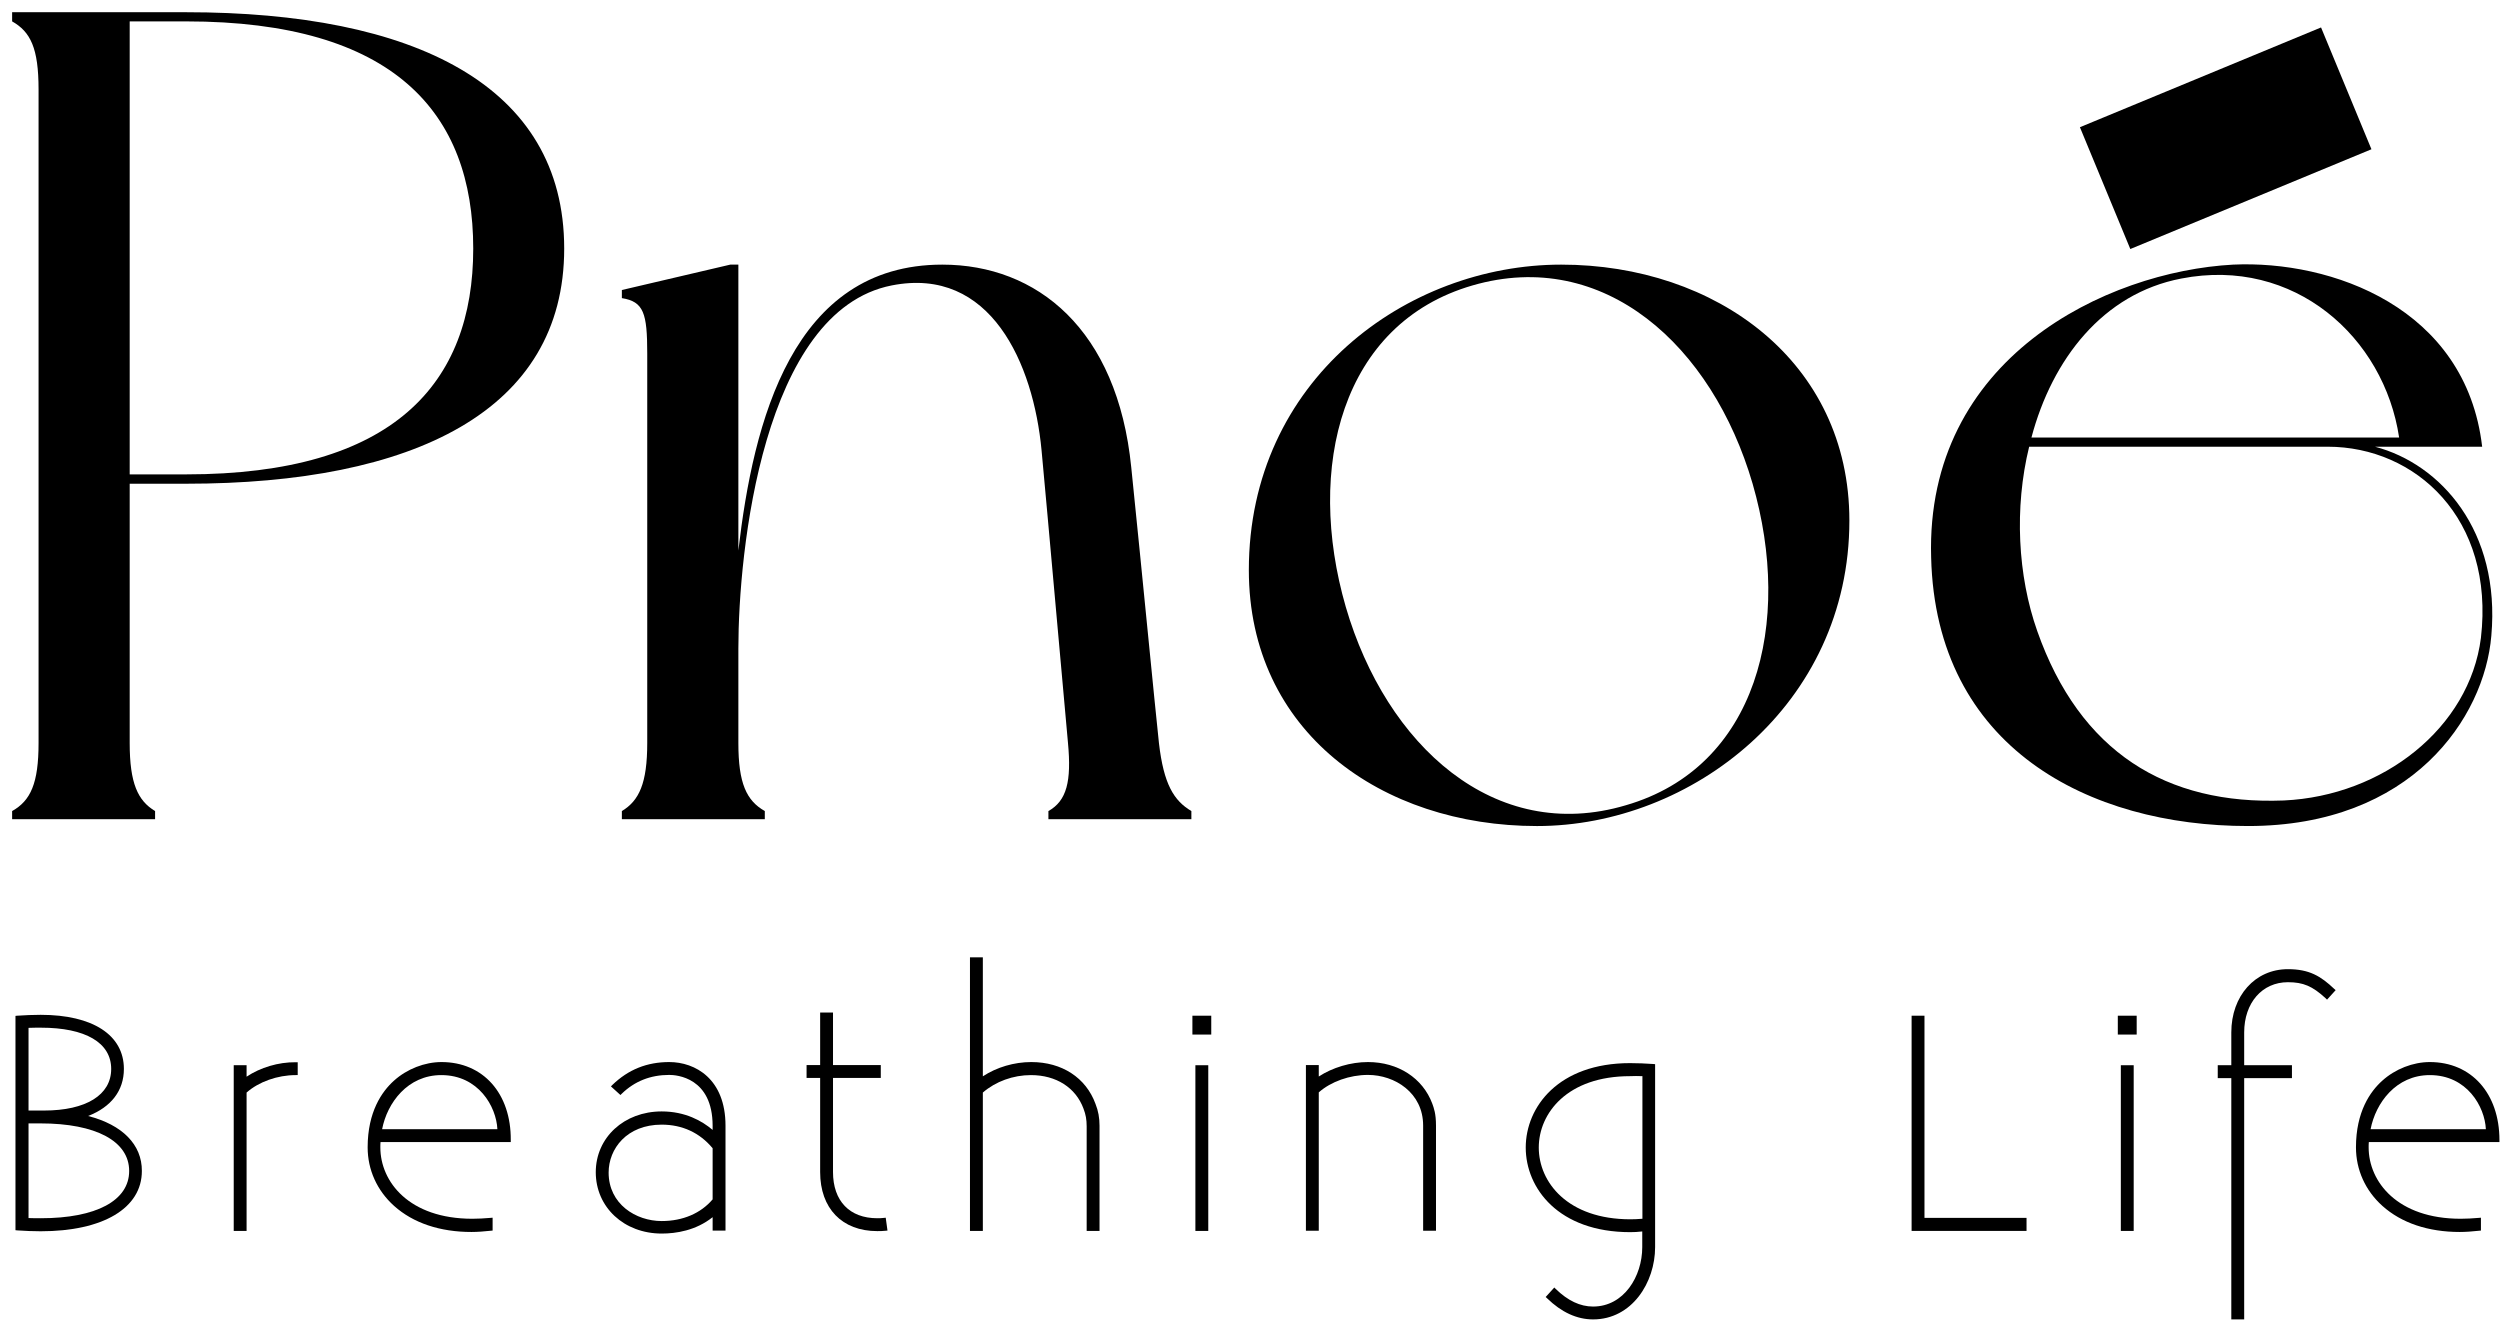 <svg width="153" height="81" viewBox="0 0 153 81" fill="none" xmlns="http://www.w3.org/2000/svg">
<path d="M34.529 15.214C34.529 25.16 25.284 29.604 11.389 29.604H7.937V45.473C7.937 47.943 8.434 49 9.491 49.637C9.491 49.777 9.491 50.133 9.491 50.133H0.742C0.742 50.133 0.742 49.777 0.742 49.637C1.875 49 2.36 47.943 2.36 45.473V5.473C2.36 2.937 1.864 1.945 0.742 1.309C0.742 1.168 0.742 0.748 0.742 0.748H11.389C25.295 0.748 34.529 5.192 34.529 15.214ZM28.962 15.214C28.962 6.886 24.097 1.309 11.389 1.309H7.937V29.032H11.389C24.097 29.032 28.962 23.466 28.962 15.214Z" fill="currentColor"/>
<path d="M72.912 49.637C72.912 49.777 72.912 50.133 72.912 50.133H64.163C64.163 50.133 64.163 49.777 64.163 49.637C65.296 49 65.577 47.803 65.361 45.473C65.145 43.143 64.088 31.222 63.743 27.555C63.246 22.269 60.636 16.271 54.573 17.468C46.677 19.022 45.188 33.768 45.188 39.691V45.473C45.188 47.943 45.684 49 46.806 49.637C46.806 49.777 46.806 50.133 46.806 50.133H38.058C38.058 50.133 38.058 49.777 38.058 49.637C39.115 49 39.611 47.943 39.611 45.473V21.632C39.611 19.162 39.395 18.461 38.058 18.245C38.058 18.105 38.058 17.749 38.058 17.749L44.692 16.195H45.188V33.693C46.105 25.796 48.5 16.195 57.669 16.195C63.452 16.195 68.392 20.144 69.234 28.612C69.935 35.451 70.647 42.862 70.927 45.473C71.219 48.008 71.844 49 72.912 49.637Z" fill="currentColor"/>
<path d="M113.182 31.859C113.182 43.143 103.516 50.554 94.066 50.554C84.541 50.554 76.429 44.772 76.429 34.89C76.429 23.25 86.094 16.195 95.544 16.195C104.994 16.195 113.182 22.118 113.182 31.859ZM107.26 29.604C104.789 21.136 98.155 15.138 90.118 17.468C82.081 19.798 79.891 28.612 82.362 37.145C84.832 45.613 91.466 51.675 99.503 49.281C107.54 46.951 109.73 38.137 107.26 29.604Z" fill="currentColor"/>
<path d="M152.469 38.914C152.048 43.919 147.604 50.553 137.582 50.553C127.852 50.553 118.467 45.753 118.186 34.113C117.83 21.913 128.909 16.616 136.665 16.195C142.663 15.915 150.916 18.806 151.908 27.339C151.271 27.339 146.903 27.339 146.903 27.339H145.349C149.373 28.396 153.041 32.495 152.469 38.914ZM142.458 27.339H124.184C123.267 31.082 123.483 35.235 124.68 38.622C127.291 46.033 132.577 49.27 139.772 48.989C145.835 48.709 151.131 44.545 151.832 39.043C152.685 31.718 147.819 27.339 142.458 27.339ZM124.324 26.778H146.827C145.91 20.64 140.408 15.699 133.494 17.047C128.704 17.964 125.597 21.977 124.324 26.778Z" fill="currentColor"/>
<path d="M5.392 68.299C6.805 67.749 7.582 66.746 7.582 65.419C7.582 63.347 5.683 62.107 2.49 62.107C2.048 62.107 1.508 62.129 1.055 62.161L0.947 62.172V75.289L1.055 75.3C1.508 75.332 2.048 75.354 2.49 75.354C6.309 75.354 8.682 73.941 8.682 71.665C8.693 70.057 7.495 68.838 5.392 68.299ZM1.746 68.752H2.479C5.877 68.752 7.905 69.842 7.905 71.665C7.905 73.477 5.888 74.556 2.501 74.556C2.274 74.556 2.015 74.556 1.746 74.545V68.752ZM1.746 67.965V62.905C2.015 62.894 2.274 62.894 2.501 62.894C5.23 62.894 6.805 63.811 6.805 65.419C6.805 67.015 5.262 67.965 2.695 67.965H1.746Z" fill="currentColor"/>
<path d="M15.091 65.893V65.192H14.304V75.332H15.091V66.864C15.835 66.206 16.979 65.796 18.101 65.796H18.22V65.009H18.101C17.033 64.998 15.933 65.332 15.091 65.893Z" fill="currentColor"/>
<path d="M27.02 64.998C25.995 64.998 24.906 65.419 24.107 66.141C23.374 66.8 22.5 68.04 22.5 70.219C22.5 71.589 23.072 72.862 24.118 73.801C25.283 74.847 26.923 75.397 28.854 75.397C29.221 75.397 29.631 75.365 30.03 75.322L30.148 75.311V74.523L30.019 74.534C29.641 74.567 29.253 74.588 28.908 74.588C25.035 74.588 23.277 72.323 23.277 70.219C23.277 70.111 23.277 70.004 23.288 69.896H31.259V69.777C31.281 66.918 29.566 64.998 27.02 64.998ZM23.385 69.108C23.697 67.49 24.949 65.796 27.009 65.796C29.285 65.796 30.375 67.727 30.44 69.108H23.385Z" fill="currentColor"/>
<path d="M40.959 64.998C39.6 64.998 38.457 65.451 37.475 66.4L37.389 66.487L37.971 67.015L38.047 66.94C38.834 66.174 39.805 65.785 40.959 65.785C41.402 65.785 43.613 65.937 43.613 68.903V69.151C42.966 68.601 41.941 68.019 40.495 68.019C38.198 68.019 36.461 69.615 36.461 71.74C36.461 73.887 38.198 75.494 40.495 75.494C41.369 75.494 42.588 75.311 43.613 74.491V75.311H44.401V68.892C44.401 66.023 42.545 64.998 40.959 64.998ZM40.495 74.728C38.92 74.728 37.248 73.693 37.248 71.762C37.248 70.305 38.359 68.828 40.495 68.828C41.758 68.828 42.826 69.324 43.613 70.273V73.401C42.89 74.254 41.79 74.728 40.495 74.728Z" fill="currentColor"/>
<path d="M54.098 74.535C53.936 74.556 53.796 74.556 53.688 74.556C51.995 74.556 50.98 73.499 50.98 71.73V65.969H53.904V65.182H50.98V61.967H50.193V65.182H49.362V65.969H50.193V71.73C50.193 73.952 51.531 75.344 53.688 75.344C53.839 75.344 54.023 75.344 54.195 75.322L54.314 75.311L54.206 74.524L54.098 74.535Z" fill="currentColor"/>
<path d="M63.116 64.998C62.07 64.998 61.002 65.311 60.15 65.871V58.59H59.362V75.332H60.15V66.864C60.937 66.184 62.005 65.796 63.095 65.796C64.637 65.796 65.835 66.562 66.309 67.846C66.45 68.212 66.504 68.525 66.504 68.935V75.332H67.291V68.892C67.291 68.417 67.216 67.986 67.043 67.554C66.46 65.958 64.993 64.998 63.116 64.998Z" fill="currentColor"/>
<path d="M74.129 62.161H72.975V63.315H74.129V62.161Z" fill="currentColor"/>
<path d="M73.946 65.192H73.158V75.333H73.946V65.192Z" fill="currentColor"/>
<path d="M83.719 64.998C82.662 64.998 81.551 65.332 80.709 65.883V65.181H79.922V75.322H80.709V66.853C81.454 66.195 82.597 65.785 83.719 65.785C85.359 65.785 87.096 66.875 87.096 68.882V75.322H87.883V68.882C87.883 68.159 87.754 67.814 87.656 67.544C87.074 65.98 85.564 64.998 83.719 64.998Z" fill="currentColor"/>
<path d="M99.761 65.063C95.382 65.063 93.375 67.738 93.375 70.23C93.375 72.722 95.382 75.408 99.772 75.408C100.009 75.408 100.225 75.397 100.506 75.365V76.325C100.506 78.116 99.384 79.961 97.496 79.961C96.708 79.961 95.953 79.605 95.209 78.882L95.123 78.796L94.594 79.378L94.68 79.454C95.554 80.306 96.503 80.748 97.496 80.748C99.869 80.748 101.293 78.493 101.293 76.325V65.128L101.185 65.117C100.743 65.085 100.204 65.063 99.761 65.063ZM100.516 65.861V74.588C100.236 74.61 99.999 74.621 99.783 74.621C95.932 74.621 94.173 72.345 94.173 70.23C94.173 68.127 95.921 65.861 99.761 65.861C99.988 65.85 100.247 65.85 100.516 65.861Z" fill="currentColor"/>
<path d="M117.778 62.161H116.99V75.332H124.024V74.534H117.778V62.161Z" fill="currentColor"/>
<path d="M130.765 62.161H129.61V63.315H130.765V62.161Z" fill="currentColor"/>
<path d="M130.582 65.192H129.795V75.333H130.582V65.192Z" fill="currentColor"/>
<path d="M140.019 59.313C138.013 59.313 136.556 60.942 136.556 63.186V65.192H135.726V65.98H136.556V80.748H137.344V65.98H140.267V65.192H137.344V63.186C137.344 61.373 138.444 60.111 140.019 60.111C140.958 60.111 141.518 60.349 142.328 61.093L142.414 61.179L142.942 60.597L142.856 60.521C142.026 59.734 141.324 59.313 140.019 59.313Z" fill="currentColor"/>
<path d="M152.966 69.896V69.777C152.966 66.918 151.25 64.998 148.705 64.998C147.68 64.998 146.59 65.419 145.792 66.141C145.058 66.8 144.185 68.04 144.185 70.219C144.185 71.589 144.756 72.862 145.803 73.801C146.968 74.847 148.607 75.397 150.538 75.397C150.905 75.397 151.315 75.365 151.714 75.322L151.833 75.311V74.523L151.703 74.534C151.326 74.567 150.938 74.588 150.592 74.588C146.72 74.588 144.961 72.323 144.961 70.219C144.961 70.111 144.961 70.004 144.972 69.896H152.966ZM145.08 69.108C145.393 67.49 146.644 65.796 148.705 65.796C150.981 65.796 152.07 67.727 152.135 69.108H145.08Z" fill="currentColor"/>
<path d="M128.833 11.513L143.59 5.407" stroke="currentColor" stroke-width="8.068" stroke-miterlimit="10"/>
</svg>
